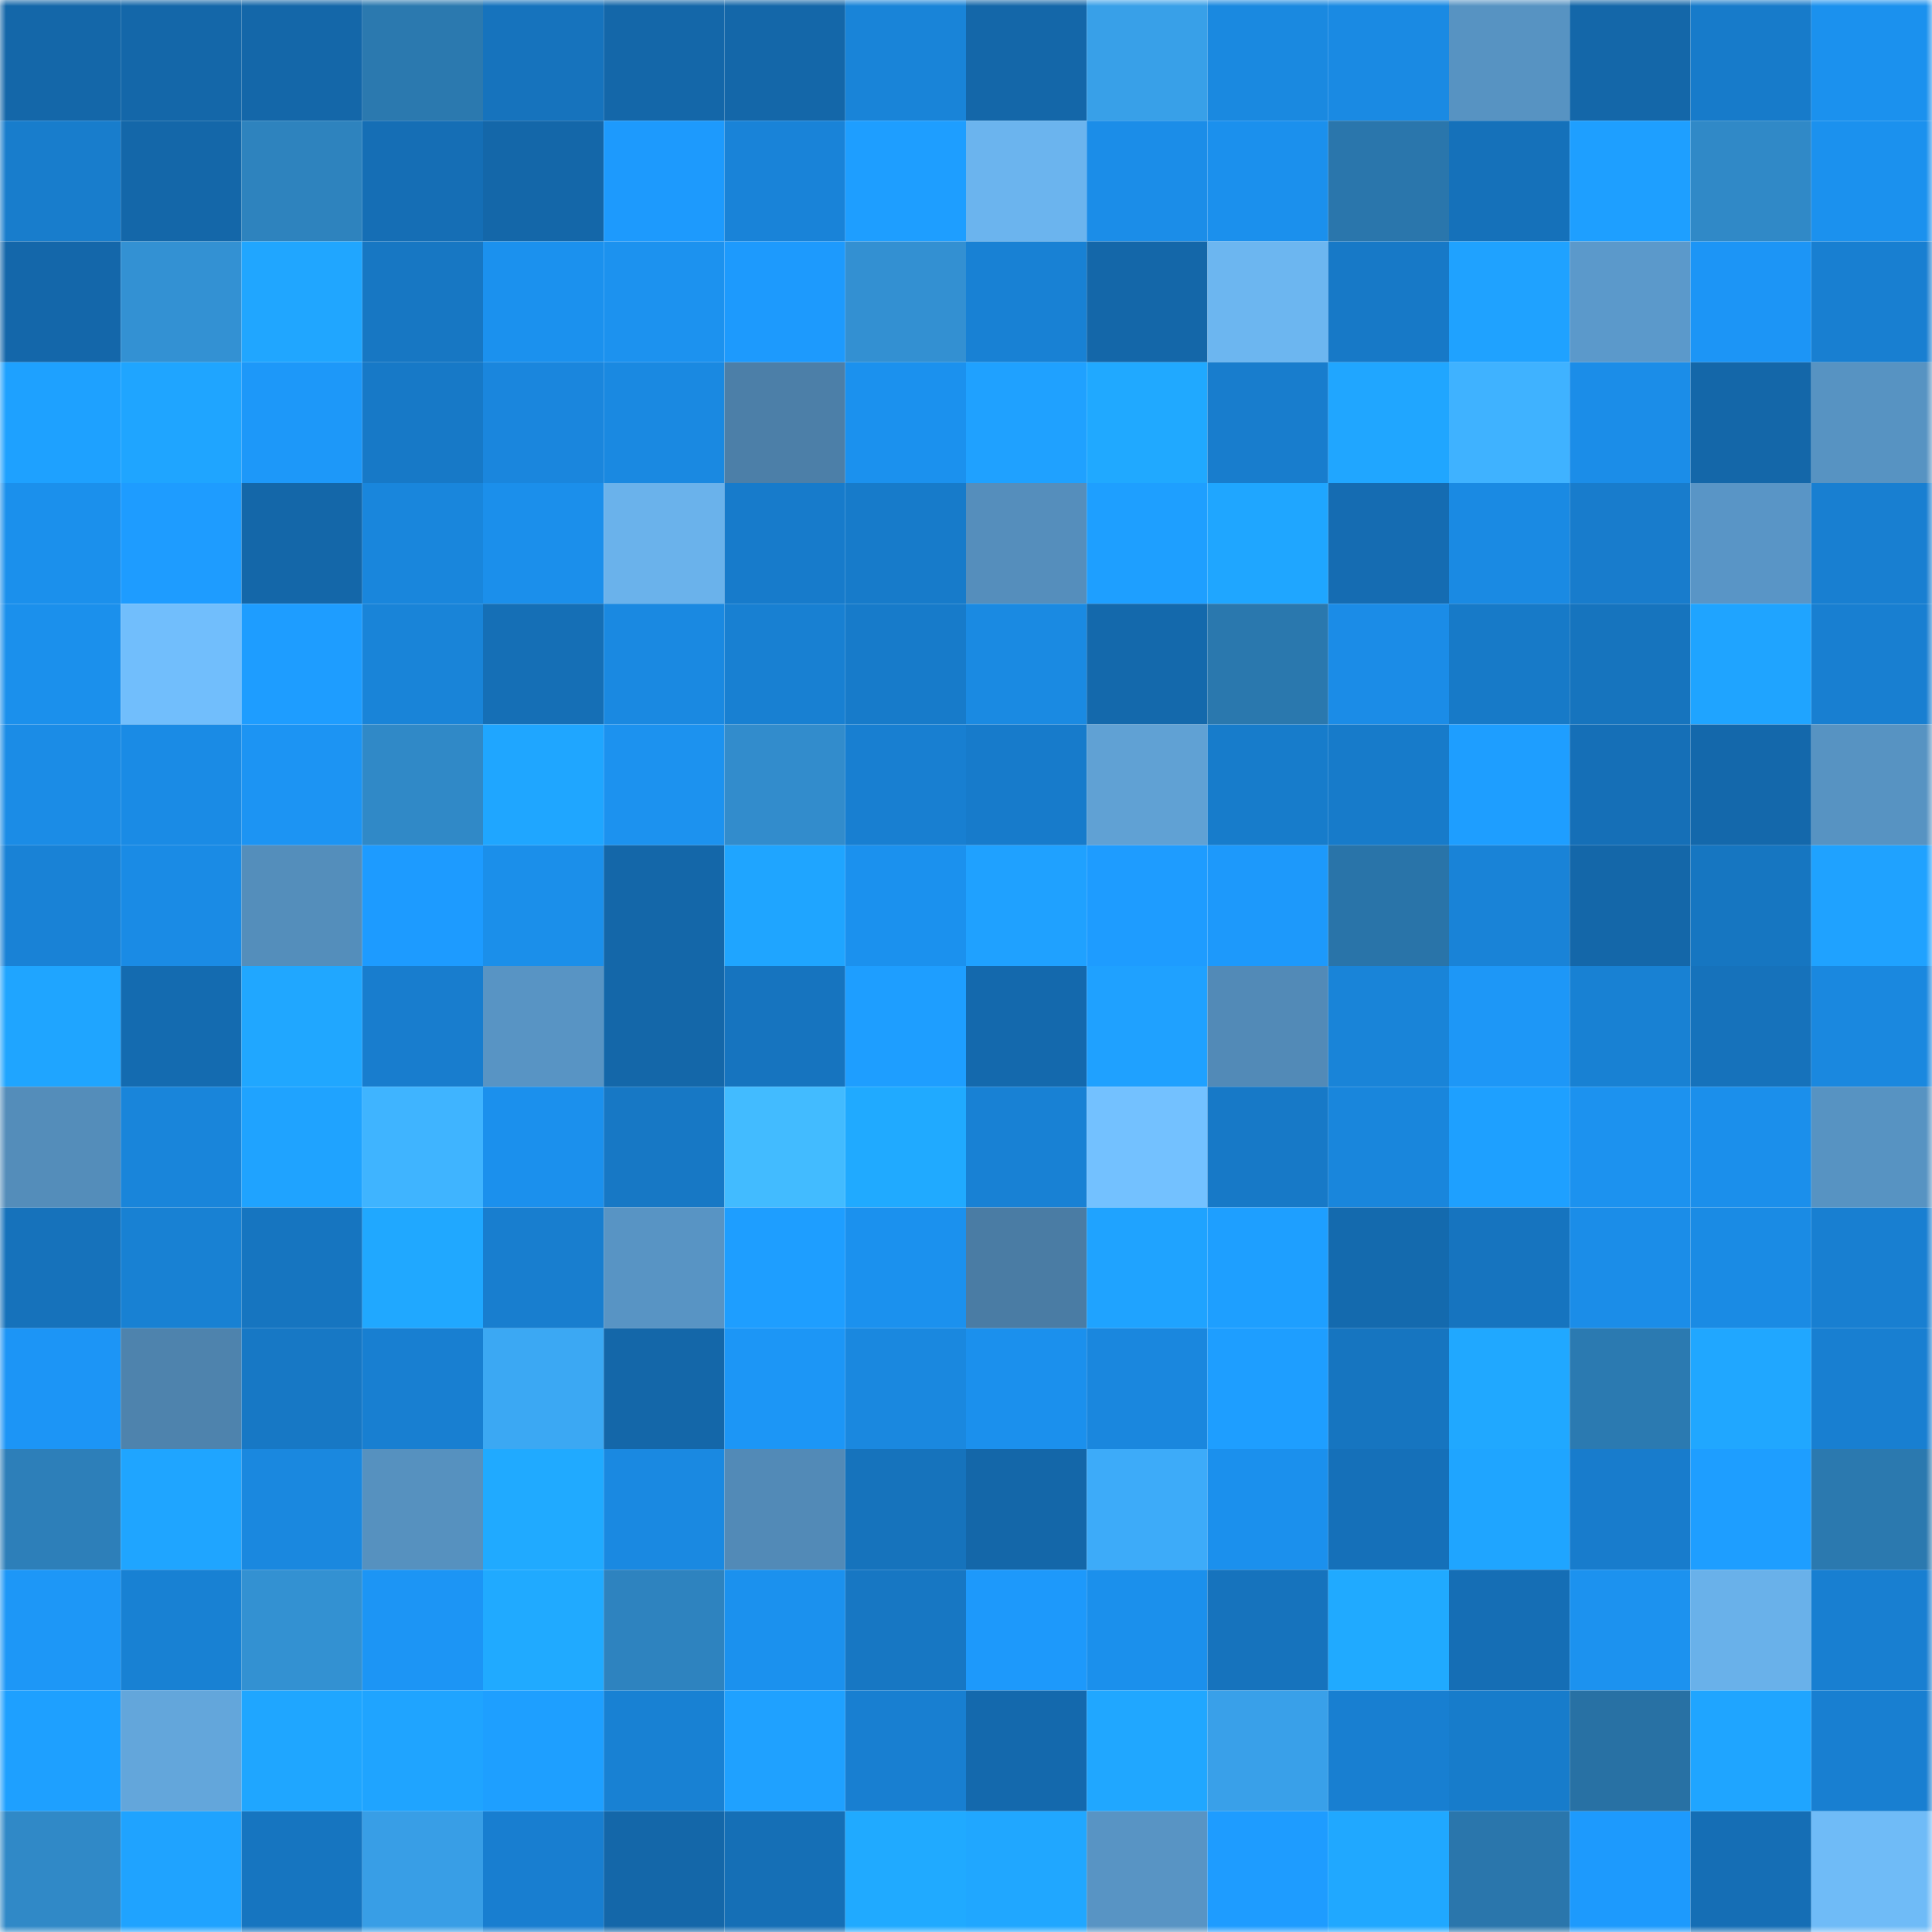 <svg viewBox="0 0 160 160" fill="none" role="img" xmlns="http://www.w3.org/2000/svg" width="240" height="240" name="ens%2Claian.eth"><mask id="783746838" mask-type="alpha" maskUnits="userSpaceOnUse" x="0" y="0" width="160" height="160"><rect width="160" height="160" fill="#FFFFFF"></rect></mask><g mask="url(#783746838)"><rect x="0" y="0" width="10" height="10" fill="#1467a9"></rect><rect x="10" y="0" width="10" height="10" fill="#1467a9"></rect><rect x="20" y="0" width="10" height="10" fill="#1467a9"></rect><rect x="30" y="0" width="10" height="10" fill="#2b79af"></rect><rect x="40" y="0" width="10" height="10" fill="#1673bd"></rect><rect x="50" y="0" width="10" height="10" fill="#1467a9"></rect><rect x="60" y="0" width="10" height="10" fill="#1467a9"></rect><rect x="70" y="0" width="10" height="10" fill="#1984d8"></rect><rect x="80" y="0" width="10" height="10" fill="#1467a9"></rect><rect x="90" y="0" width="10" height="10" fill="#38a0e8"></rect><rect x="100" y="0" width="10" height="10" fill="#1a89e0"></rect><rect x="110" y="0" width="10" height="10" fill="#1a8ae3"></rect><rect x="120" y="0" width="10" height="10" fill="#5793c2"></rect><rect x="130" y="0" width="10" height="10" fill="#1467a9"></rect><rect x="140" y="0" width="10" height="10" fill="#177bca"></rect><rect x="150" y="0" width="10" height="10" fill="#1b91ee"></rect><rect x="0" y="10" width="10" height="10" fill="#187dcc"></rect><rect x="10" y="10" width="10" height="10" fill="#1467a9"></rect><rect x="20" y="10" width="10" height="10" fill="#2e83be"></rect><rect x="30" y="10" width="10" height="10" fill="#156eb5"></rect><rect x="40" y="10" width="10" height="10" fill="#1467a9"></rect><rect x="50" y="10" width="10" height="10" fill="#1d9afd"></rect><rect x="60" y="10" width="10" height="10" fill="#1983d8"></rect><rect x="70" y="10" width="10" height="10" fill="#1e9eff"></rect><rect x="80" y="10" width="10" height="10" fill="#6bb4ee"></rect><rect x="90" y="10" width="10" height="10" fill="#1b8de8"></rect><rect x="100" y="10" width="10" height="10" fill="#1b90ed"></rect><rect x="110" y="10" width="10" height="10" fill="#2a76ac"></rect><rect x="120" y="10" width="10" height="10" fill="#1571ba"></rect><rect x="130" y="10" width="10" height="10" fill="#1e9fff"></rect><rect x="140" y="10" width="10" height="10" fill="#3089c7"></rect><rect x="150" y="10" width="10" height="10" fill="#1b91ee"></rect><rect x="0" y="20" width="10" height="10" fill="#1467aa"></rect><rect x="10" y="20" width="10" height="10" fill="#3391d3"></rect><rect x="20" y="20" width="10" height="10" fill="#20a6ff"></rect><rect x="30" y="20" width="10" height="10" fill="#1777c3"></rect><rect x="40" y="20" width="10" height="10" fill="#1b91ee"></rect><rect x="50" y="20" width="10" height="10" fill="#1c92ef"></rect><rect x="60" y="20" width="10" height="10" fill="#1d9afd"></rect><rect x="70" y="20" width="10" height="10" fill="#3390d2"></rect><rect x="80" y="20" width="10" height="10" fill="#1881d4"></rect><rect x="90" y="20" width="10" height="10" fill="#1467a9"></rect><rect x="100" y="20" width="10" height="10" fill="#6cb6f0"></rect><rect x="110" y="20" width="10" height="10" fill="#1779c7"></rect><rect x="120" y="20" width="10" height="10" fill="#1fa2ff"></rect><rect x="130" y="20" width="10" height="10" fill="#5b99cb"></rect><rect x="140" y="20" width="10" height="10" fill="#1c95f6"></rect><rect x="150" y="20" width="10" height="10" fill="#187fd1"></rect><rect x="0" y="30" width="10" height="10" fill="#1ea1ff"></rect><rect x="10" y="30" width="10" height="10" fill="#1fa5ff"></rect><rect x="20" y="30" width="10" height="10" fill="#1d98f9"></rect><rect x="30" y="30" width="10" height="10" fill="#1779c7"></rect><rect x="40" y="30" width="10" height="10" fill="#1a86dd"></rect><rect x="50" y="30" width="10" height="10" fill="#1a89e1"></rect><rect x="60" y="30" width="10" height="10" fill="#4c7fa8"></rect><rect x="70" y="30" width="10" height="10" fill="#1b91ee"></rect><rect x="80" y="30" width="10" height="10" fill="#1fa1ff"></rect><rect x="90" y="30" width="10" height="10" fill="#20a9ff"></rect><rect x="100" y="30" width="10" height="10" fill="#187dcd"></rect><rect x="110" y="30" width="10" height="10" fill="#20a6ff"></rect><rect x="120" y="30" width="10" height="10" fill="#3fb2ff"></rect><rect x="130" y="30" width="10" height="10" fill="#1b8de8"></rect><rect x="140" y="30" width="10" height="10" fill="#1467a9"></rect><rect x="150" y="30" width="10" height="10" fill="#5793c2"></rect><rect x="0" y="40" width="10" height="10" fill="#1b90ec"></rect><rect x="10" y="40" width="10" height="10" fill="#1e9cff"></rect><rect x="20" y="40" width="10" height="10" fill="#1467a9"></rect><rect x="30" y="40" width="10" height="10" fill="#1986dc"></rect><rect x="40" y="40" width="10" height="10" fill="#1b8feb"></rect><rect x="50" y="40" width="10" height="10" fill="#6ab2eb"></rect><rect x="60" y="40" width="10" height="10" fill="#177bcb"></rect><rect x="70" y="40" width="10" height="10" fill="#177bca"></rect><rect x="80" y="40" width="10" height="10" fill="#558ebc"></rect><rect x="90" y="40" width="10" height="10" fill="#1e9fff"></rect><rect x="100" y="40" width="10" height="10" fill="#1fa6ff"></rect><rect x="110" y="40" width="10" height="10" fill="#156cb2"></rect><rect x="120" y="40" width="10" height="10" fill="#1a8ae3"></rect><rect x="130" y="40" width="10" height="10" fill="#187ccc"></rect><rect x="140" y="40" width="10" height="10" fill="#5995c6"></rect><rect x="150" y="40" width="10" height="10" fill="#187fd1"></rect><rect x="0" y="50" width="10" height="10" fill="#1b90ec"></rect><rect x="10" y="50" width="10" height="10" fill="#71befc"></rect><rect x="20" y="50" width="10" height="10" fill="#1e9dff"></rect><rect x="30" y="50" width="10" height="10" fill="#1984d8"></rect><rect x="40" y="50" width="10" height="10" fill="#156fb6"></rect><rect x="50" y="50" width="10" height="10" fill="#1a89e1"></rect><rect x="60" y="50" width="10" height="10" fill="#1880d2"></rect><rect x="70" y="50" width="10" height="10" fill="#177bca"></rect><rect x="80" y="50" width="10" height="10" fill="#1a8ae2"></rect><rect x="90" y="50" width="10" height="10" fill="#1469ac"></rect><rect x="100" y="50" width="10" height="10" fill="#2a78ae"></rect><rect x="110" y="50" width="10" height="10" fill="#1b8ce7"></rect><rect x="120" y="50" width="10" height="10" fill="#177ac8"></rect><rect x="130" y="50" width="10" height="10" fill="#1674be"></rect><rect x="140" y="50" width="10" height="10" fill="#1fa4ff"></rect><rect x="150" y="50" width="10" height="10" fill="#187fd1"></rect><rect x="0" y="60" width="10" height="10" fill="#1b8ce6"></rect><rect x="10" y="60" width="10" height="10" fill="#1a8be5"></rect><rect x="20" y="60" width="10" height="10" fill="#1c94f3"></rect><rect x="30" y="60" width="10" height="10" fill="#3089c7"></rect><rect x="40" y="60" width="10" height="10" fill="#1fa6ff"></rect><rect x="50" y="60" width="10" height="10" fill="#1c92ef"></rect><rect x="60" y="60" width="10" height="10" fill="#328ccc"></rect><rect x="70" y="60" width="10" height="10" fill="#187fd1"></rect><rect x="80" y="60" width="10" height="10" fill="#177bcb"></rect><rect x="90" y="60" width="10" height="10" fill="#60a1d4"></rect><rect x="100" y="60" width="10" height="10" fill="#177ccb"></rect><rect x="110" y="60" width="10" height="10" fill="#177bca"></rect><rect x="120" y="60" width="10" height="10" fill="#1e9eff"></rect><rect x="130" y="60" width="10" height="10" fill="#156fb7"></rect><rect x="140" y="60" width="10" height="10" fill="#1468ab"></rect><rect x="150" y="60" width="10" height="10" fill="#5793c2"></rect><rect x="0" y="70" width="10" height="10" fill="#1982d6"></rect><rect x="10" y="70" width="10" height="10" fill="#1a8be5"></rect><rect x="20" y="70" width="10" height="10" fill="#548ebb"></rect><rect x="30" y="70" width="10" height="10" fill="#1d9bff"></rect><rect x="40" y="70" width="10" height="10" fill="#1b8fea"></rect><rect x="50" y="70" width="10" height="10" fill="#1467a9"></rect><rect x="60" y="70" width="10" height="10" fill="#1fa5ff"></rect><rect x="70" y="70" width="10" height="10" fill="#1b91ee"></rect><rect x="80" y="70" width="10" height="10" fill="#1fa1ff"></rect><rect x="90" y="70" width="10" height="10" fill="#1e9cff"></rect><rect x="100" y="70" width="10" height="10" fill="#1d99fb"></rect><rect x="110" y="70" width="10" height="10" fill="#2974a9"></rect><rect x="120" y="70" width="10" height="10" fill="#1983d7"></rect><rect x="130" y="70" width="10" height="10" fill="#1467a9"></rect><rect x="140" y="70" width="10" height="10" fill="#1676c1"></rect><rect x="150" y="70" width="10" height="10" fill="#1fa2ff"></rect><rect x="0" y="80" width="10" height="10" fill="#1fa5ff"></rect><rect x="10" y="80" width="10" height="10" fill="#146bb0"></rect><rect x="20" y="80" width="10" height="10" fill="#20a7ff"></rect><rect x="30" y="80" width="10" height="10" fill="#187dce"></rect><rect x="40" y="80" width="10" height="10" fill="#5894c4"></rect><rect x="50" y="80" width="10" height="10" fill="#1467a9"></rect><rect x="60" y="80" width="10" height="10" fill="#1674bf"></rect><rect x="70" y="80" width="10" height="10" fill="#1e9eff"></rect><rect x="80" y="80" width="10" height="10" fill="#1469ad"></rect><rect x="90" y="80" width="10" height="10" fill="#1fa1ff"></rect><rect x="100" y="80" width="10" height="10" fill="#528ab7"></rect><rect x="110" y="80" width="10" height="10" fill="#1984d8"></rect><rect x="120" y="80" width="10" height="10" fill="#1d97f7"></rect><rect x="130" y="80" width="10" height="10" fill="#1881d3"></rect><rect x="140" y="80" width="10" height="10" fill="#1672bb"></rect><rect x="150" y="80" width="10" height="10" fill="#1a88df"></rect><rect x="0" y="90" width="10" height="10" fill="#548dba"></rect><rect x="10" y="90" width="10" height="10" fill="#1985da"></rect><rect x="20" y="90" width="10" height="10" fill="#1fa3ff"></rect><rect x="30" y="90" width="10" height="10" fill="#3fb4ff"></rect><rect x="40" y="90" width="10" height="10" fill="#1b90ed"></rect><rect x="50" y="90" width="10" height="10" fill="#1778c5"></rect><rect x="60" y="90" width="10" height="10" fill="#42bbff"></rect><rect x="70" y="90" width="10" height="10" fill="#20aaff"></rect><rect x="80" y="90" width="10" height="10" fill="#1881d4"></rect><rect x="90" y="90" width="10" height="10" fill="#73c1ff"></rect><rect x="100" y="90" width="10" height="10" fill="#1779c7"></rect><rect x="110" y="90" width="10" height="10" fill="#1986dc"></rect><rect x="120" y="90" width="10" height="10" fill="#1ea0ff"></rect><rect x="130" y="90" width="10" height="10" fill="#1c92ef"></rect><rect x="140" y="90" width="10" height="10" fill="#1b8feb"></rect><rect x="150" y="90" width="10" height="10" fill="#5793c2"></rect><rect x="0" y="100" width="10" height="10" fill="#1672bb"></rect><rect x="10" y="100" width="10" height="10" fill="#1881d3"></rect><rect x="20" y="100" width="10" height="10" fill="#1675c0"></rect><rect x="30" y="100" width="10" height="10" fill="#20a8ff"></rect><rect x="40" y="100" width="10" height="10" fill="#187ecf"></rect><rect x="50" y="100" width="10" height="10" fill="#5894c4"></rect><rect x="60" y="100" width="10" height="10" fill="#1e9eff"></rect><rect x="70" y="100" width="10" height="10" fill="#1b91ee"></rect><rect x="80" y="100" width="10" height="10" fill="#4a7ca4"></rect><rect x="90" y="100" width="10" height="10" fill="#1fa3ff"></rect><rect x="100" y="100" width="10" height="10" fill="#1e9fff"></rect><rect x="110" y="100" width="10" height="10" fill="#146aae"></rect><rect x="120" y="100" width="10" height="10" fill="#1674bf"></rect><rect x="130" y="100" width="10" height="10" fill="#1b8de8"></rect><rect x="140" y="100" width="10" height="10" fill="#1a8be4"></rect><rect x="150" y="100" width="10" height="10" fill="#187fd1"></rect><rect x="0" y="110" width="10" height="10" fill="#1c95f6"></rect><rect x="10" y="110" width="10" height="10" fill="#4e83ad"></rect><rect x="20" y="110" width="10" height="10" fill="#1778c5"></rect><rect x="30" y="110" width="10" height="10" fill="#187fd1"></rect><rect x="40" y="110" width="10" height="10" fill="#3ba8f3"></rect><rect x="50" y="110" width="10" height="10" fill="#1467a9"></rect><rect x="60" y="110" width="10" height="10" fill="#1c96f6"></rect><rect x="70" y="110" width="10" height="10" fill="#1a88df"></rect><rect x="80" y="110" width="10" height="10" fill="#1b90ed"></rect><rect x="90" y="110" width="10" height="10" fill="#1a87de"></rect><rect x="100" y="110" width="10" height="10" fill="#1e9eff"></rect><rect x="110" y="110" width="10" height="10" fill="#1675c0"></rect><rect x="120" y="110" width="10" height="10" fill="#20a8ff"></rect><rect x="130" y="110" width="10" height="10" fill="#2b7ab1"></rect><rect x="140" y="110" width="10" height="10" fill="#20a7ff"></rect><rect x="150" y="110" width="10" height="10" fill="#187fd1"></rect><rect x="0" y="120" width="10" height="10" fill="#2d7fb9"></rect><rect x="10" y="120" width="10" height="10" fill="#1fa5ff"></rect><rect x="20" y="120" width="10" height="10" fill="#1a88df"></rect><rect x="30" y="120" width="10" height="10" fill="#5691bf"></rect><rect x="40" y="120" width="10" height="10" fill="#20aaff"></rect><rect x="50" y="120" width="10" height="10" fill="#1a89e1"></rect><rect x="60" y="120" width="10" height="10" fill="#528ab7"></rect><rect x="70" y="120" width="10" height="10" fill="#1673bc"></rect><rect x="80" y="120" width="10" height="10" fill="#1467a9"></rect><rect x="90" y="120" width="10" height="10" fill="#3dabf9"></rect><rect x="100" y="120" width="10" height="10" fill="#1b90ed"></rect><rect x="110" y="120" width="10" height="10" fill="#1570b9"></rect><rect x="120" y="120" width="10" height="10" fill="#1fa5ff"></rect><rect x="130" y="120" width="10" height="10" fill="#187ccc"></rect><rect x="140" y="120" width="10" height="10" fill="#1e9eff"></rect><rect x="150" y="120" width="10" height="10" fill="#2b79af"></rect><rect x="0" y="130" width="10" height="10" fill="#1d97f7"></rect><rect x="10" y="130" width="10" height="10" fill="#1881d3"></rect><rect x="20" y="130" width="10" height="10" fill="#3391d2"></rect><rect x="30" y="130" width="10" height="10" fill="#1c95f5"></rect><rect x="40" y="130" width="10" height="10" fill="#20aaff"></rect><rect x="50" y="130" width="10" height="10" fill="#2e83bf"></rect><rect x="60" y="130" width="10" height="10" fill="#1b91ee"></rect><rect x="70" y="130" width="10" height="10" fill="#1777c3"></rect><rect x="80" y="130" width="10" height="10" fill="#1d99fb"></rect><rect x="90" y="130" width="10" height="10" fill="#1b90ec"></rect><rect x="100" y="130" width="10" height="10" fill="#1673bd"></rect><rect x="110" y="130" width="10" height="10" fill="#20aaff"></rect><rect x="120" y="130" width="10" height="10" fill="#156eb5"></rect><rect x="130" y="130" width="10" height="10" fill="#1c92ef"></rect><rect x="140" y="130" width="10" height="10" fill="#69b1ea"></rect><rect x="150" y="130" width="10" height="10" fill="#187fd1"></rect><rect x="0" y="140" width="10" height="10" fill="#1ea0ff"></rect><rect x="10" y="140" width="10" height="10" fill="#63a6db"></rect><rect x="20" y="140" width="10" height="10" fill="#1fa6ff"></rect><rect x="30" y="140" width="10" height="10" fill="#1fa4ff"></rect><rect x="40" y="140" width="10" height="10" fill="#1e9fff"></rect><rect x="50" y="140" width="10" height="10" fill="#1881d3"></rect><rect x="60" y="140" width="10" height="10" fill="#1fa1ff"></rect><rect x="70" y="140" width="10" height="10" fill="#187fd1"></rect><rect x="80" y="140" width="10" height="10" fill="#1469ad"></rect><rect x="90" y="140" width="10" height="10" fill="#20a7ff"></rect><rect x="100" y="140" width="10" height="10" fill="#39a0e9"></rect><rect x="110" y="140" width="10" height="10" fill="#187fd1"></rect><rect x="120" y="140" width="10" height="10" fill="#177ccb"></rect><rect x="130" y="140" width="10" height="10" fill="#2871a4"></rect><rect x="140" y="140" width="10" height="10" fill="#1fa5ff"></rect><rect x="150" y="140" width="10" height="10" fill="#187fd1"></rect><rect x="0" y="150" width="10" height="10" fill="#3089c7"></rect><rect x="10" y="150" width="10" height="10" fill="#1fa3ff"></rect><rect x="20" y="150" width="10" height="10" fill="#1675c0"></rect><rect x="30" y="150" width="10" height="10" fill="#389ee6"></rect><rect x="40" y="150" width="10" height="10" fill="#187ed0"></rect><rect x="50" y="150" width="10" height="10" fill="#1467a9"></rect><rect x="60" y="150" width="10" height="10" fill="#156fb6"></rect><rect x="70" y="150" width="10" height="10" fill="#20aaff"></rect><rect x="80" y="150" width="10" height="10" fill="#20a7ff"></rect><rect x="90" y="150" width="10" height="10" fill="#5894c4"></rect><rect x="100" y="150" width="10" height="10" fill="#1e9cff"></rect><rect x="110" y="150" width="10" height="10" fill="#20a8ff"></rect><rect x="120" y="150" width="10" height="10" fill="#2a76ac"></rect><rect x="130" y="150" width="10" height="10" fill="#1d9afd"></rect><rect x="140" y="150" width="10" height="10" fill="#156eb5"></rect><rect x="150" y="150" width="10" height="10" fill="#6fbbf7"></rect></g></svg>